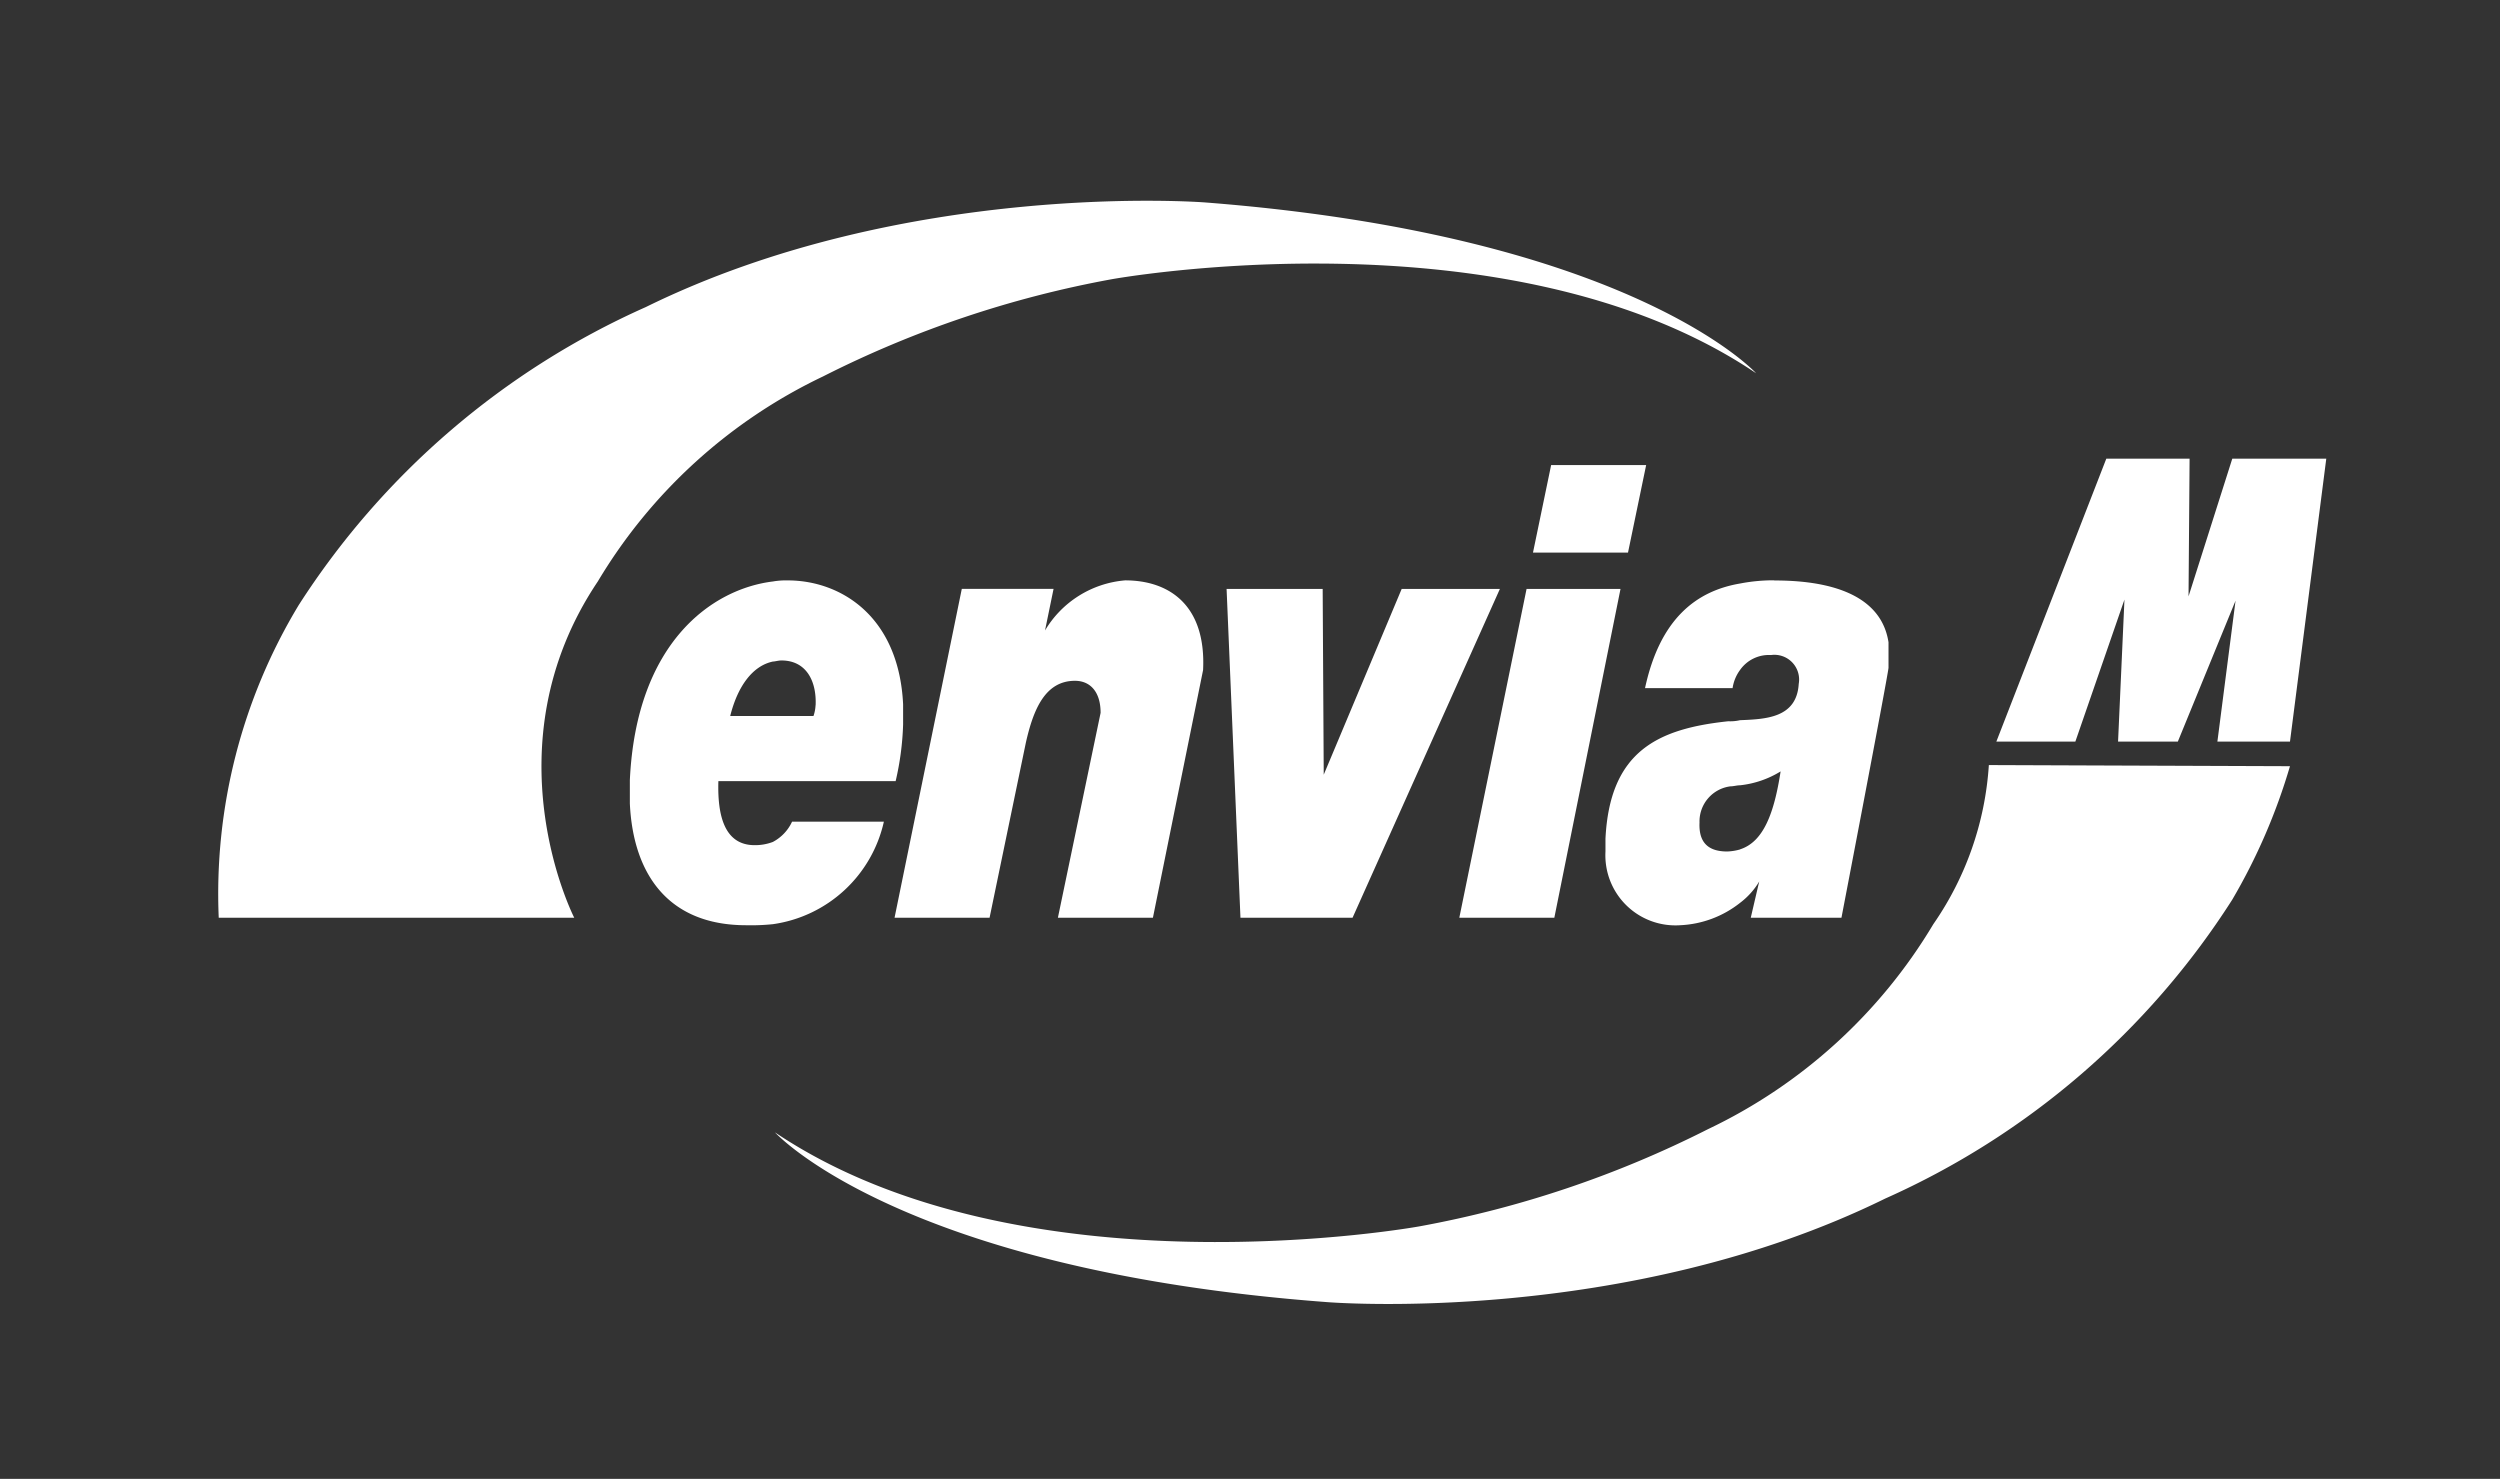 <?xml version="1.0" encoding="UTF-8"?>
<svg xmlns="http://www.w3.org/2000/svg" xmlns:xlink="http://www.w3.org/1999/xlink" width="121.29" height="71.749" viewBox="0 0 121.29 71.749">
  <rect x="0" y="0" width="121.29" height="71.749" fill="#333333" stroke="none"/>
  <defs>
    <clipPath id="clip-path">
      <path id="path18" d="M0-123.75H121.29V-52H0Z" transform="translate(0 123.75)" fill="#fff"></path>
    </clipPath>
  </defs>
  <g id="enviam" transform="translate(0 123.75)">
    <g id="g12" transform="translate(0 -123.75)">
      <g id="g14" clip-path="url(#clip-path)">
        <g id="g20" transform="translate(10.553 9.739)">
          <path id="path22" d="M-12.544-25.212S-16.792-33.5-11.4-41.528A25.489,25.489,0,0,1-.475-51.473a51.449,51.449,0,0,1,13.985-4.713s19.32-3.522,31.286,4.558c0,0-6.06-6.682-26.728-8.287,0,0-14.5-1.14-27.141,5.076A38.7,38.7,0,0,0-25.907-40.388a27.074,27.074,0,0,0-3.885,15.177Z" transform="translate(29.851 59.998)" fill="#fff"></path>
        </g>
        <g id="g28" transform="translate(43.4 28.157)">
          <path id="path30" d="M0-11.863H4.61l1.761-8.495c.362-1.606.932-3,2.383-3,.725,0,1.243.517,1.243,1.554L7.925-11.863h4.61L14.969-23.88c.155-3.16-1.657-4.351-3.781-4.351A5.006,5.006,0,0,0,7.3-25.8l.415-2.02H3.263Z" transform="translate(0 28.231)" fill="#fff"></path>
        </g>
        <g id="g32" transform="translate(59.509 28.572)">
          <path id="path34" d="M-9.61,0h-4.765l-3.782,9.013L-18.208,0H-22.87l.673,15.954h5.438Z" transform="translate(22.87)" fill="#fff"></path>
        </g>
        <g id="g36" transform="translate(70.8 28.572)">
          <path id="path38" d="M0-11.563H4.61L7.821-27.516H3.263Z" transform="translate(0 27.516)" fill="#fff"></path>
        </g>
        <g id="g40" transform="translate(74.374 22.563)">
          <path id="path42" d="M-3.979,0h-4.61L-9.47,4.248h4.61Z" transform="translate(9.47)" fill="#fff"></path>
        </g>
        <g id="g44" transform="translate(30.554 28.158)">
          <path id="path46" d="M-6.532-4.392a1.833,1.833,0,0,1-.1.518h-4.04c.363-1.45,1.088-2.434,2.072-2.642.1,0,.259-.052.415-.052,1.191,0,1.709.984,1.657,2.176m-1.347-6.06A3.7,3.7,0,0,0-8.6-10.4c-2.953.363-6.63,2.953-6.941,9.635V.373c.156,3.367,1.813,5.905,5.646,5.905a10.326,10.326,0,0,0,1.3-.052A6.443,6.443,0,0,0-3.217,1.253H-7.671a2.108,2.108,0,0,1-.933.984,2.417,2.417,0,0,1-.881.156c-1.45,0-1.813-1.4-1.761-3.108h8.6A13.808,13.808,0,0,0-2.284-3.46v-.983c-.207-4.3-3.056-6.009-5.594-6.009" transform="translate(15.545 10.453)" fill="#fff"></path>
        </g>
        <g id="g48" transform="translate(77.897 28.157)">
          <path id="path50" d="M-4.73-9.46a2.619,2.619,0,0,1-.622.1c-.725,0-1.4-.259-1.347-1.4a1.716,1.716,0,0,1,1.5-1.761c.155,0,.311-.051.466-.051a4.708,4.708,0,0,0,1.968-.673c-.311,2.02-.829,3.419-1.968,3.781m1.657-13.053a8.571,8.571,0,0,0-1.657.156c-2.123.362-3.885,1.709-4.61,5.076h4.248a1.968,1.968,0,0,1,.362-.881,1.71,1.71,0,0,1,1.5-.725,1.2,1.2,0,0,1,1.347,1.4c-.1,1.657-1.606,1.71-2.849,1.761a2.109,2.109,0,0,1-.57.052c-3.419.362-5.749,1.45-5.957,5.7v.622A3.4,3.4,0,0,0-7.63-5.783,5.043,5.043,0,0,0-4.73-6.87,3.614,3.614,0,0,0-3.8-7.907l-.051.207-.362,1.554h4.4S2.366-17.489,2.47-18.266v-1.243c-.414-2.694-3.677-3-5.542-3" transform="translate(11.256 22.514)" fill="#fff"></path>
        </g>
        <g id="g52" transform="translate(96.855 22.252)">
          <path id="path54" d="M0-9.948H3.833l2.382-6.889-.31,6.889h2.9l2.8-6.837-.881,6.837h3.522l1.761-13.727H11.447L9.324-16.993l.051-6.682H5.335Z" transform="translate(0 23.675)" fill="#fff"></path>
        </g>
        <g id="g56" transform="translate(37.598 37.118)">
          <path id="path58" d="M-42.684,0a15.253,15.253,0,0,1-2.693,7.718,25.485,25.485,0,0,1-10.93,9.945,51.434,51.434,0,0,1-13.985,4.714s-19.269,3.522-31.286-4.558c0,0,6.06,6.682,26.779,8.236,0,0,14.452,1.191,27.09-5.025a38.6,38.6,0,0,0,16.834-14.5,28.888,28.888,0,0,0,2.8-6.475Z" transform="translate(101.577)" fill="#fff"></path>
        </g>
      </g>
    </g>
  </g>
</svg>
